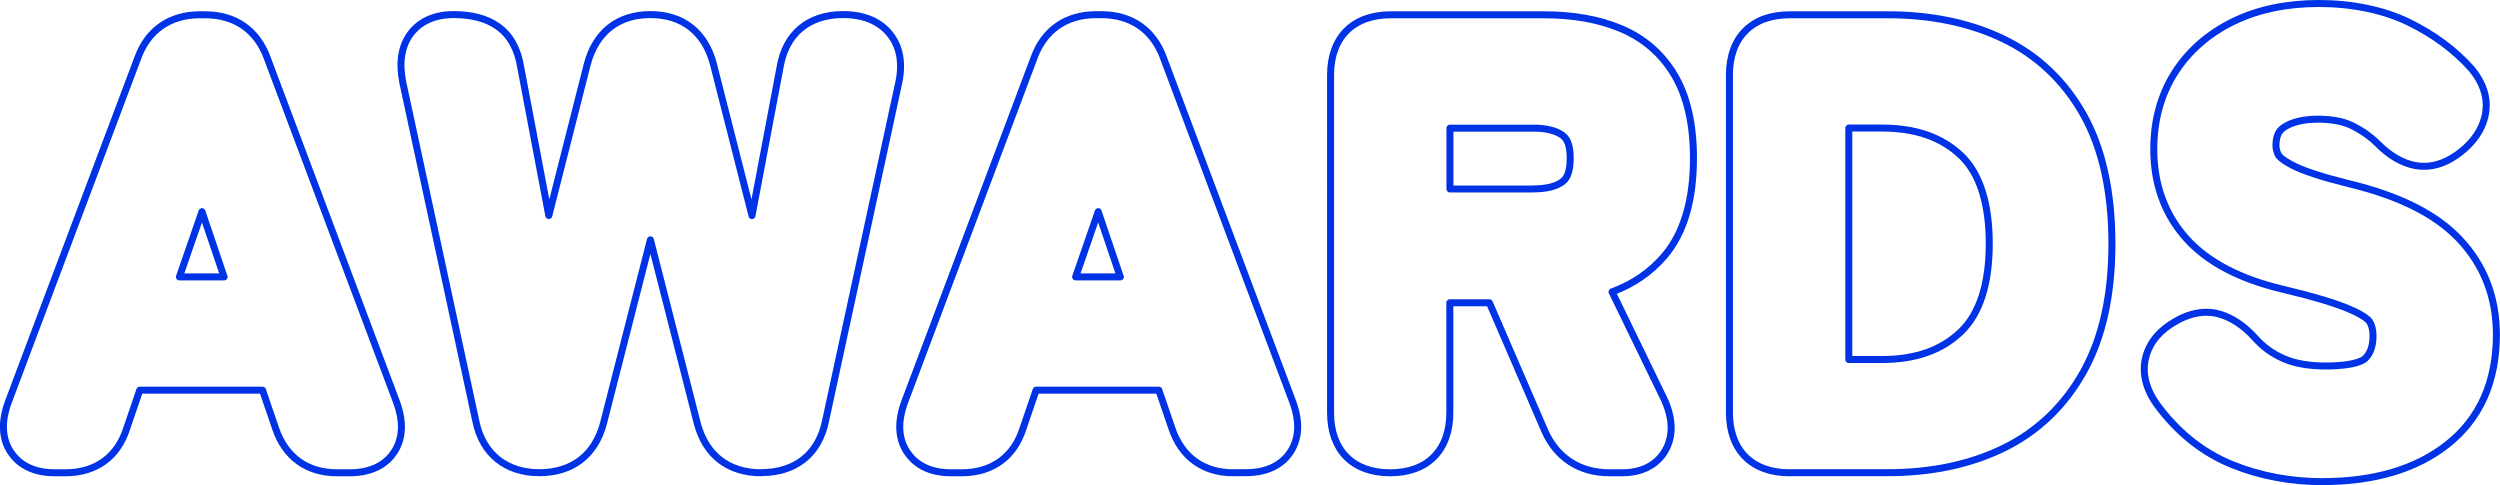 <?xml version="1.0" encoding="UTF-8"?>
<svg id="_レイヤー_2" data-name="レイヤー 2" xmlns="http://www.w3.org/2000/svg" viewBox="0 0 250.27 48.57">
  <defs>
    <style>
      .cls-1 {
        fill: none;
        stroke: #0032e6;
        stroke-linecap: round;
        stroke-linejoin: round;
        stroke-width: .7px;
      }
    </style>
  </defs>
  <g id="_レイヤー_1-2" data-name="レイヤー 1">
    <g>
      <path class="cls-1" d="M33.74,47.33c-3.01,0-5.2-1.59-6.16-4.47l-1.3-3.8h-12.29l-1.3,3.81c-.9,2.86-3.09,4.46-6.15,4.46h-1.07c-2.51,0-3.78-1.13-4.4-2.08-.88-1.33-.96-3.01-.25-4.97L13.81,5.76c1.01-2.75,3.21-4.28,6.19-4.28h.54c2.98,0,5.18,1.52,6.2,4.29l12.96,34.49c.72,1.98.64,3.65-.24,4.99-.62.95-1.9,2.08-4.46,2.08h-1.25ZM22.43,27.72l-2.21-6.53-2.26,6.53h4.48Z"/>
      <path class="cls-1" d="M76.23,47.33c-3.31,0-5.59-1.76-6.43-4.96l-4.69-18.36-4.69,18.34c-.84,3.21-3.13,4.97-6.44,4.97s-5.67-1.87-6.34-5.13l-7.31-33.9c-.41-2.01-.15-3.64.74-4.87.65-.89,1.94-1.96,4.34-1.96,1.83,0,3.32.4,4.43,1.19,1.23.87,2,2.25,2.29,4.1l2.81,14.83,3.85-15.15c.85-3.21,3.09-4.97,6.32-4.97s5.47,1.76,6.31,4.96l3.86,15.16,2.82-14.9c.56-3.3,2.85-5.22,6.29-5.22,2.03,0,3.59.63,4.64,1.88.74.88,1.5,2.47.92,5.03l-7.32,33.83c-.67,3.24-3,5.11-6.39,5.11Z"/>
      <path class="cls-1" d="M123.47,47.33c-3.01,0-5.2-1.59-6.16-4.47l-1.3-3.8h-12.29l-1.3,3.81c-.9,2.86-3.09,4.46-6.15,4.46h-1.07c-2.51,0-3.78-1.13-4.4-2.08-.88-1.33-.96-3.01-.25-4.97l12.98-34.53c1.01-2.75,3.21-4.28,6.19-4.28h.54c2.98,0,5.18,1.52,6.2,4.29l12.96,34.49c.72,1.98.64,3.65-.24,4.99-.62.95-1.9,2.08-4.46,2.08h-1.25ZM112.15,27.72l-2.21-6.53-2.26,6.53h4.48Z"/>
      <path class="cls-1" d="M161.13,47.33c-3,0-5.31-1.5-6.5-4.23l-5.53-12.79h-3.96v10.99c0,3.77-2.23,6.03-5.97,6.03s-5.97-2.25-5.97-6.03V7.51c0-3.77,2.25-6.03,6.03-6.03h15.35c2.88,0,5.44.45,7.61,1.35,2.35.97,4.19,2.56,5.47,4.74,1.24,2.11,1.87,4.89,1.87,8.27,0,4.23-.98,7.52-2.91,9.78-1.38,1.62-3.13,2.82-5.24,3.6l5.08,10.46c.96,1.93,1.1,3.67.39,5.15-.45.94-1.63,2.5-4.49,2.5h-1.25ZM153.52,18.91c1.3,0,2.29-.25,2.94-.75.48-.37.73-1.15.73-2.32s-.25-1.89-.73-2.26c-.65-.5-1.64-.75-2.94-.75h-8.37v6.09h8.37Z"/>
      <path class="cls-1" d="M179.16,47.33c-3.77,0-6.03-2.25-6.03-6.03V7.51c0-3.77,2.25-6.03,6.03-6.03h9.82c4.34,0,8.23.81,11.56,2.41,3.44,1.65,6.15,4.23,8.06,7.65,1.87,3.36,2.82,7.69,2.82,12.86s-.95,9.39-2.82,12.77c-1.91,3.44-4.62,6.04-8.05,7.71-3.33,1.62-7.22,2.44-11.57,2.44h-9.82ZM188.38,35.99c3.36,0,5.94-.9,7.9-2.76,1.89-1.8,2.86-4.77,2.86-8.83s-.96-7.07-2.85-8.85c-1.96-1.84-4.54-2.73-7.9-2.73h-3.31v23.17h3.31Z"/>
      <path class="cls-1" d="M232.53,48.22c-3.23,0-6.3-.58-9.12-1.73-2.94-1.2-5.46-3.23-7.51-6.03-1.43-2.03-1.37-3.72-1.07-4.79.41-1.46,1.42-2.65,2.99-3.52,1.01-.58,2.05-.89,3.05-.89.48,0,.95.07,1.4.21,1.22.37,2.39,1.16,3.47,2.35.81.91,1.74,1.59,2.87,2.08,1.11.49,2.53.74,4.21.74,3.07,0,3.85-.64,3.97-.77.33-.34.77-.94.77-2.25,0-.59-.12-1.05-.35-1.43-.04-.06-.38-.55-2.03-1.25-1.41-.6-3.67-1.28-6.71-2-4.25-1.01-7.47-2.7-9.58-5.04-2.18-2.41-3.28-5.43-3.28-8.96,0-2.89.71-5.47,2.11-7.67,1.4-2.19,3.38-3.92,5.88-5.13,2.44-1.19,5.32-1.79,8.56-1.79s6.42.63,8.98,1.88c2.52,1.23,4.63,2.8,6.28,4.66,1.56,1.87,1.6,3.56,1.37,4.65-.31,1.44-1.17,2.7-2.57,3.77-1.17.89-2.37,1.34-3.56,1.34-.31,0-.62-.03-.93-.09-1.28-.26-2.52-.98-3.68-2.15-.71-.71-1.57-1.32-2.55-1.81-.89-.45-2.06-.67-3.46-.67s-2.58.27-3.39.81c-.4.27-.81.69-.81,1.85,0,.3.09.62.27.97,0,0,.24.4,1.46,1.02,1.1.56,2.96,1.16,5.53,1.8,5.08,1.22,8.72,3.04,11.11,5.56,2.45,2.59,3.7,5.81,3.7,9.56,0,4.74-1.66,8.45-4.94,11.02-3.12,2.45-7.31,3.69-12.45,3.69Z"/>
    </g>
  </g>
</svg>